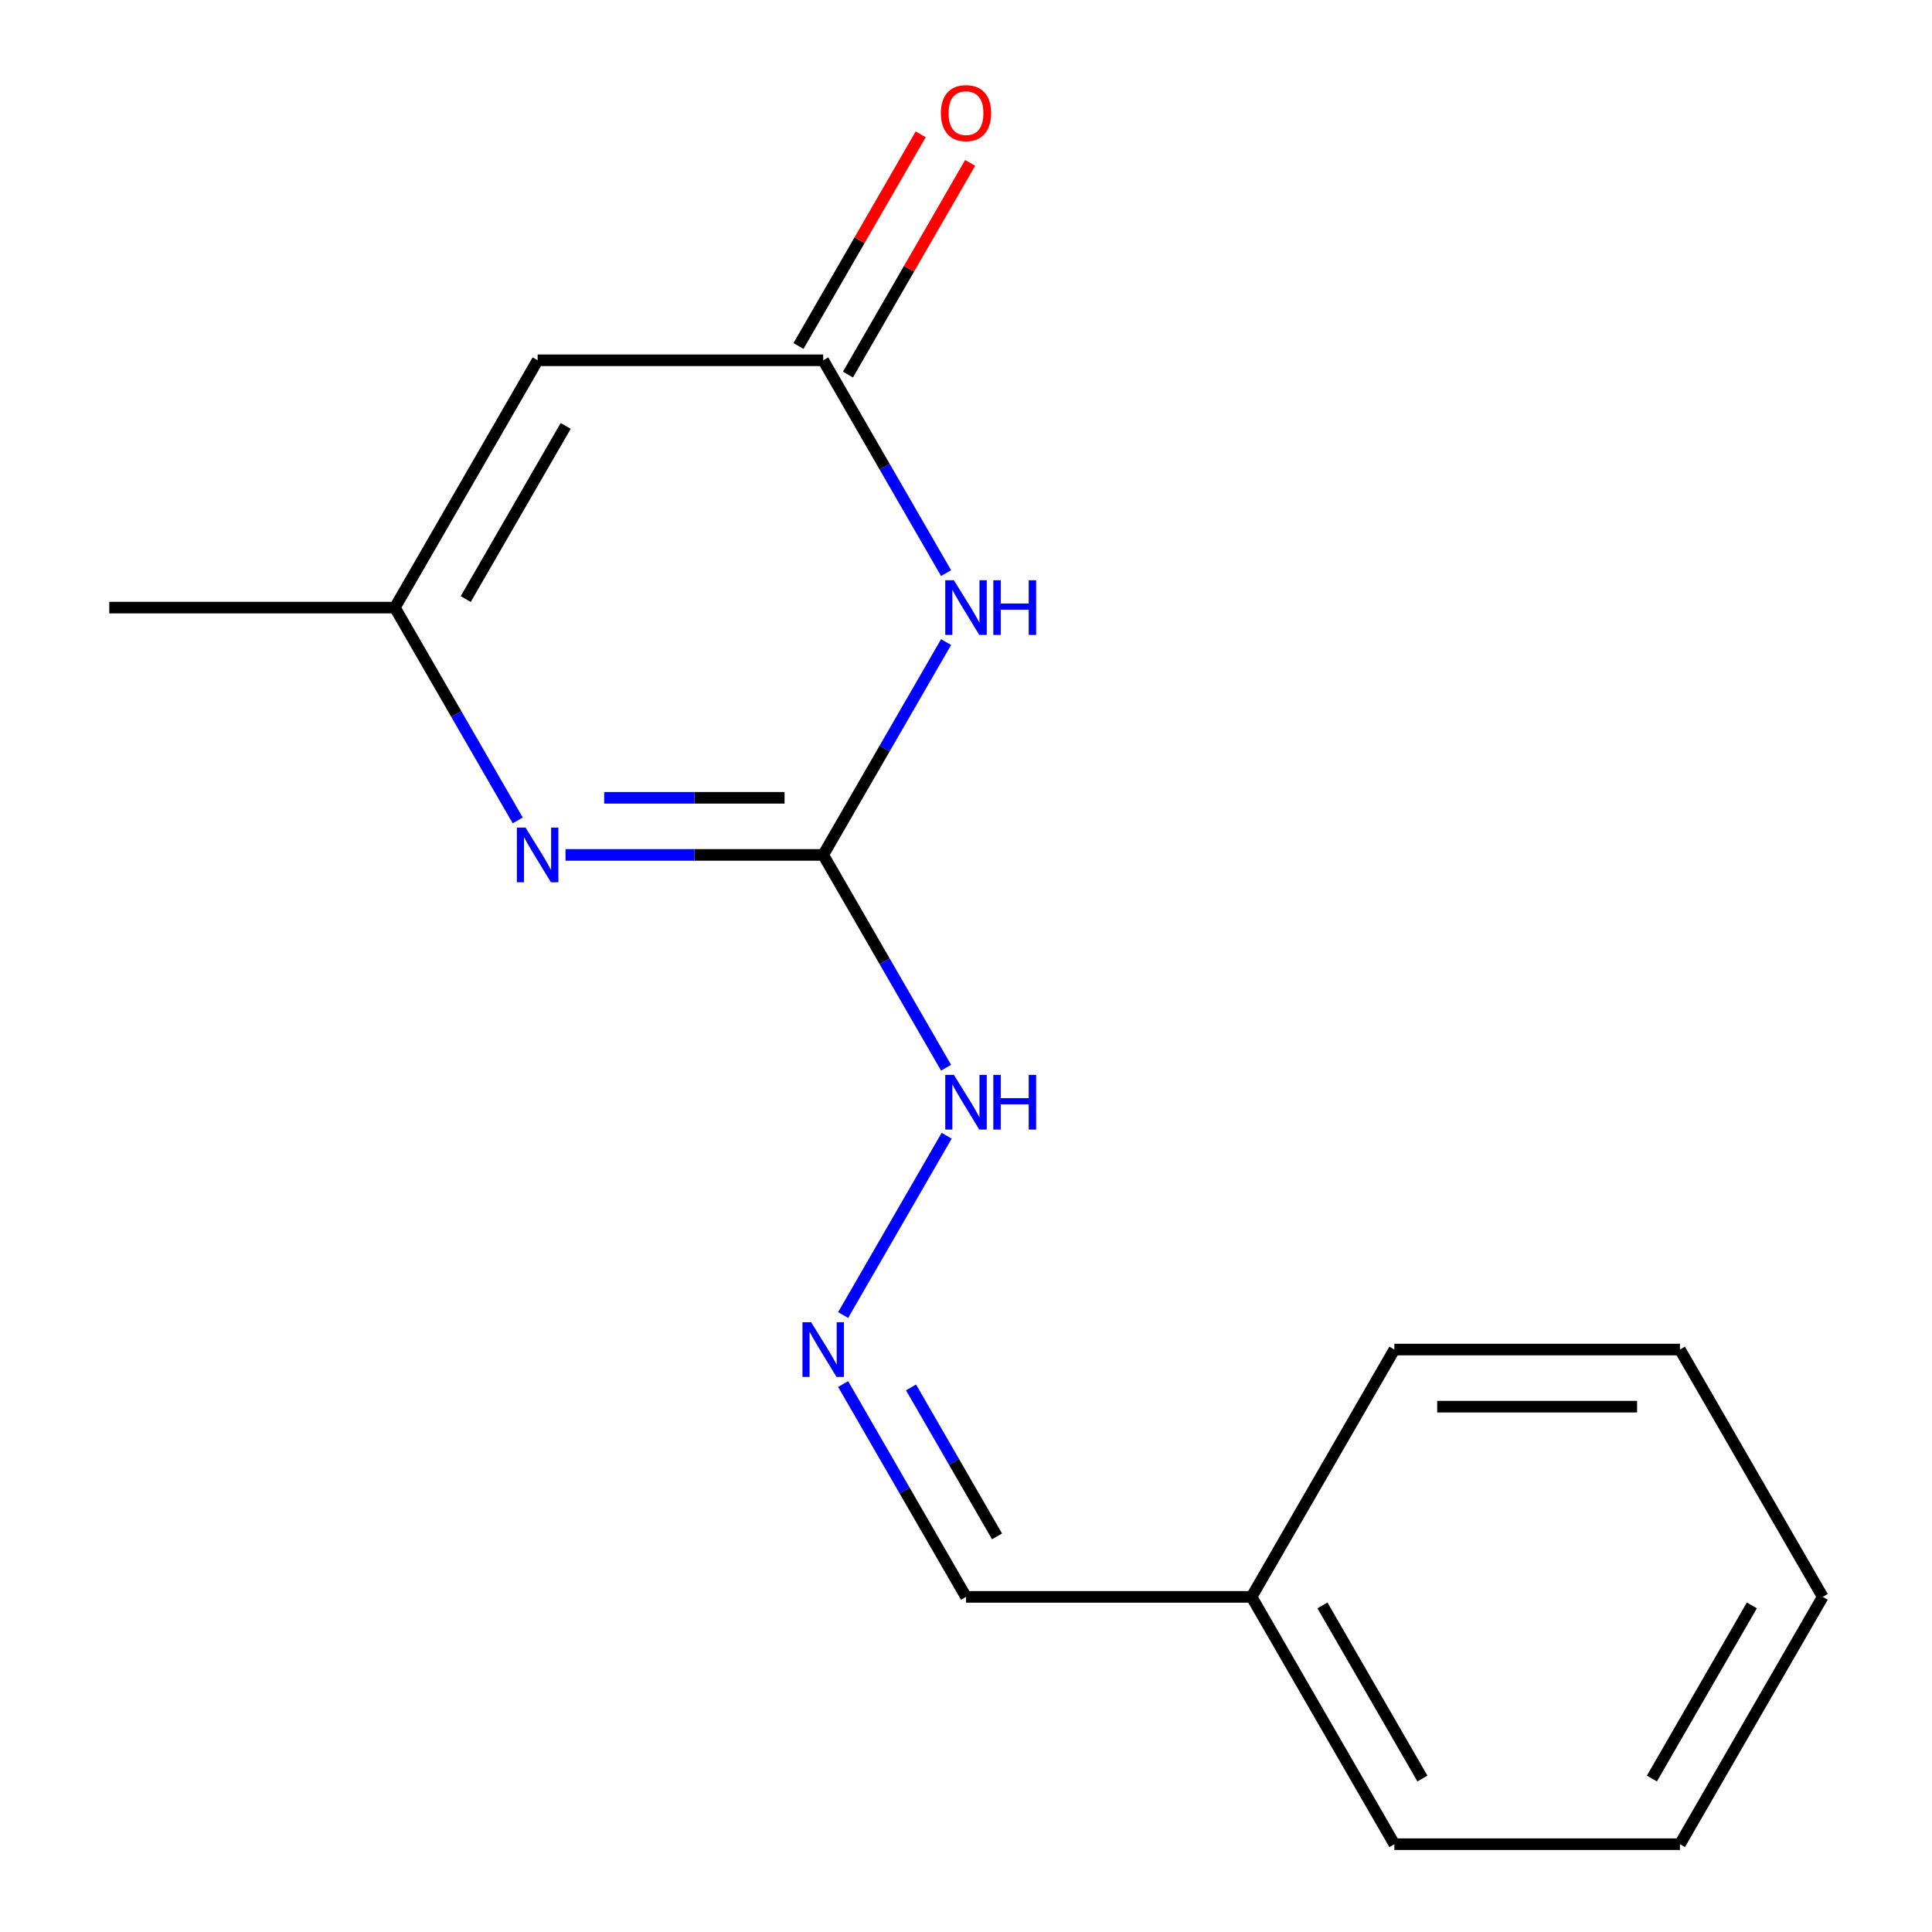 <?xml version='1.0' encoding='iso-8859-1'?>
<svg version='1.1' baseProfile='full'
              xmlns='http://www.w3.org/2000/svg'
                      xmlns:rdkit='http://www.rdkit.org/xml'
                      xmlns:xlink='http://www.w3.org/1999/xlink'
                  xml:space='preserve'
width='1000px' height='1000px' viewBox='0 0 1000 1000'>
<!-- END OF HEADER -->
<rect style='opacity:1.0;fill:#FFFFFF;stroke:none' width='1000' height='1000' x='0' y='0'> </rect>
<path class='bond-0' d='M 489.691,332.347 L 457.892,387.425' style='fill:none;fill-rule:evenodd;stroke:#0000FF;stroke-width:6px;stroke-linecap:butt;stroke-linejoin:miter;stroke-opacity:1' />
<path class='bond-0' d='M 457.892,387.425 L 426.093,442.502' style='fill:none;fill-rule:evenodd;stroke:#000000;stroke-width:6px;stroke-linecap:butt;stroke-linejoin:miter;stroke-opacity:1' />
<path class='bond-2' d='M 489.691,296.636 L 457.892,241.559' style='fill:none;fill-rule:evenodd;stroke:#0000FF;stroke-width:6px;stroke-linecap:butt;stroke-linejoin:miter;stroke-opacity:1' />
<path class='bond-2' d='M 457.892,241.559 L 426.093,186.481' style='fill:none;fill-rule:evenodd;stroke:#000000;stroke-width:6px;stroke-linecap:butt;stroke-linejoin:miter;stroke-opacity:1' />
<path class='bond-1' d='M 426.093,442.502 L 359.404,442.502' style='fill:none;fill-rule:evenodd;stroke:#000000;stroke-width:6px;stroke-linecap:butt;stroke-linejoin:miter;stroke-opacity:1' />
<path class='bond-1' d='M 359.404,442.502 L 292.714,442.502' style='fill:none;fill-rule:evenodd;stroke:#0000FF;stroke-width:6px;stroke-linecap:butt;stroke-linejoin:miter;stroke-opacity:1' />
<path class='bond-1' d='M 406.086,412.94 L 359.404,412.94' style='fill:none;fill-rule:evenodd;stroke:#000000;stroke-width:6px;stroke-linecap:butt;stroke-linejoin:miter;stroke-opacity:1' />
<path class='bond-1' d='M 359.404,412.94 L 312.721,412.94' style='fill:none;fill-rule:evenodd;stroke:#0000FF;stroke-width:6px;stroke-linecap:butt;stroke-linejoin:miter;stroke-opacity:1' />
<path class='bond-6' d='M 426.093,442.502 L 457.892,497.58' style='fill:none;fill-rule:evenodd;stroke:#000000;stroke-width:6px;stroke-linecap:butt;stroke-linejoin:miter;stroke-opacity:1' />
<path class='bond-6' d='M 457.892,497.58 L 489.691,552.658' style='fill:none;fill-rule:evenodd;stroke:#0000FF;stroke-width:6px;stroke-linecap:butt;stroke-linejoin:miter;stroke-opacity:1' />
<path class='bond-16' d='M 267.97,424.647 L 236.171,369.569' style='fill:none;fill-rule:evenodd;stroke:#0000FF;stroke-width:6px;stroke-linecap:butt;stroke-linejoin:miter;stroke-opacity:1' />
<path class='bond-16' d='M 236.171,369.569 L 204.372,314.492' style='fill:none;fill-rule:evenodd;stroke:#000000;stroke-width:6px;stroke-linecap:butt;stroke-linejoin:miter;stroke-opacity:1' />
<path class='bond-3' d='M 426.093,186.481 L 278.279,186.481' style='fill:none;fill-rule:evenodd;stroke:#000000;stroke-width:6px;stroke-linecap:butt;stroke-linejoin:miter;stroke-opacity:1' />
<path class='bond-7' d='M 438.894,193.872 L 470.52,139.094' style='fill:none;fill-rule:evenodd;stroke:#000000;stroke-width:6px;stroke-linecap:butt;stroke-linejoin:miter;stroke-opacity:1' />
<path class='bond-7' d='M 470.52,139.094 L 502.146,84.316' style='fill:none;fill-rule:evenodd;stroke:#FF0000;stroke-width:6px;stroke-linecap:butt;stroke-linejoin:miter;stroke-opacity:1' />
<path class='bond-7' d='M 413.292,179.09 L 444.918,124.312' style='fill:none;fill-rule:evenodd;stroke:#000000;stroke-width:6px;stroke-linecap:butt;stroke-linejoin:miter;stroke-opacity:1' />
<path class='bond-7' d='M 444.918,124.312 L 476.544,69.535' style='fill:none;fill-rule:evenodd;stroke:#FF0000;stroke-width:6px;stroke-linecap:butt;stroke-linejoin:miter;stroke-opacity:1' />
<path class='bond-4' d='M 278.279,186.481 L 204.372,314.492' style='fill:none;fill-rule:evenodd;stroke:#000000;stroke-width:6px;stroke-linecap:butt;stroke-linejoin:miter;stroke-opacity:1' />
<path class='bond-4' d='M 292.795,220.464 L 241.06,310.071' style='fill:none;fill-rule:evenodd;stroke:#000000;stroke-width:6px;stroke-linecap:butt;stroke-linejoin:miter;stroke-opacity:1' />
<path class='bond-10' d='M 204.372,314.492 L 56.558,314.492' style='fill:none;fill-rule:evenodd;stroke:#000000;stroke-width:6px;stroke-linecap:butt;stroke-linejoin:miter;stroke-opacity:1' />
<path class='bond-5' d='M 436.402,680.669 L 489.989,587.853' style='fill:none;fill-rule:evenodd;stroke:#0000FF;stroke-width:6px;stroke-linecap:butt;stroke-linejoin:miter;stroke-opacity:1' />
<path class='bond-8' d='M 436.402,716.379 L 468.201,771.457' style='fill:none;fill-rule:evenodd;stroke:#0000FF;stroke-width:6px;stroke-linecap:butt;stroke-linejoin:miter;stroke-opacity:1' />
<path class='bond-8' d='M 468.201,771.457 L 500,826.535' style='fill:none;fill-rule:evenodd;stroke:#000000;stroke-width:6px;stroke-linecap:butt;stroke-linejoin:miter;stroke-opacity:1' />
<path class='bond-8' d='M 471.544,718.121 L 493.803,756.676' style='fill:none;fill-rule:evenodd;stroke:#0000FF;stroke-width:6px;stroke-linecap:butt;stroke-linejoin:miter;stroke-opacity:1' />
<path class='bond-8' d='M 493.803,756.676 L 516.062,795.23' style='fill:none;fill-rule:evenodd;stroke:#000000;stroke-width:6px;stroke-linecap:butt;stroke-linejoin:miter;stroke-opacity:1' />
<path class='bond-9' d='M 500,826.535 L 647.814,826.535' style='fill:none;fill-rule:evenodd;stroke:#000000;stroke-width:6px;stroke-linecap:butt;stroke-linejoin:miter;stroke-opacity:1' />
<path class='bond-11' d='M 647.814,826.535 L 721.721,954.545' style='fill:none;fill-rule:evenodd;stroke:#000000;stroke-width:6px;stroke-linecap:butt;stroke-linejoin:miter;stroke-opacity:1' />
<path class='bond-11' d='M 684.502,830.955 L 736.237,920.562' style='fill:none;fill-rule:evenodd;stroke:#000000;stroke-width:6px;stroke-linecap:butt;stroke-linejoin:miter;stroke-opacity:1' />
<path class='bond-12' d='M 647.814,826.535 L 721.721,698.524' style='fill:none;fill-rule:evenodd;stroke:#000000;stroke-width:6px;stroke-linecap:butt;stroke-linejoin:miter;stroke-opacity:1' />
<path class='bond-14' d='M 721.721,954.545 L 869.535,954.545' style='fill:none;fill-rule:evenodd;stroke:#000000;stroke-width:6px;stroke-linecap:butt;stroke-linejoin:miter;stroke-opacity:1' />
<path class='bond-13' d='M 721.721,698.524 L 869.535,698.524' style='fill:none;fill-rule:evenodd;stroke:#000000;stroke-width:6px;stroke-linecap:butt;stroke-linejoin:miter;stroke-opacity:1' />
<path class='bond-13' d='M 743.893,728.087 L 847.363,728.087' style='fill:none;fill-rule:evenodd;stroke:#000000;stroke-width:6px;stroke-linecap:butt;stroke-linejoin:miter;stroke-opacity:1' />
<path class='bond-15' d='M 869.535,698.524 L 943.442,826.535' style='fill:none;fill-rule:evenodd;stroke:#000000;stroke-width:6px;stroke-linecap:butt;stroke-linejoin:miter;stroke-opacity:1' />
<path class='bond-17' d='M 869.535,954.545 L 943.442,826.535' style='fill:none;fill-rule:evenodd;stroke:#000000;stroke-width:6px;stroke-linecap:butt;stroke-linejoin:miter;stroke-opacity:1' />
<path class='bond-17' d='M 855.019,920.562 L 906.754,830.955' style='fill:none;fill-rule:evenodd;stroke:#000000;stroke-width:6px;stroke-linecap:butt;stroke-linejoin:miter;stroke-opacity:1' />
<path  class='atom-0' d='M 493.74 300.332
L 503.02 315.332
Q 503.94 316.812, 505.42 319.492
Q 506.9 322.172, 506.98 322.332
L 506.98 300.332
L 510.74 300.332
L 510.74 328.652
L 506.86 328.652
L 496.9 312.252
Q 495.74 310.332, 494.5 308.132
Q 493.3 305.932, 492.94 305.252
L 492.94 328.652
L 489.26 328.652
L 489.26 300.332
L 493.74 300.332
' fill='#0000FF'/>
<path  class='atom-0' d='M 514.14 300.332
L 517.98 300.332
L 517.98 312.372
L 532.46 312.372
L 532.46 300.332
L 536.3 300.332
L 536.3 328.652
L 532.46 328.652
L 532.46 315.572
L 517.98 315.572
L 517.98 328.652
L 514.14 328.652
L 514.14 300.332
' fill='#0000FF'/>
<path  class='atom-2' d='M 272.019 428.342
L 281.299 443.342
Q 282.219 444.822, 283.699 447.502
Q 285.179 450.182, 285.259 450.342
L 285.259 428.342
L 289.019 428.342
L 289.019 456.662
L 285.139 456.662
L 275.179 440.262
Q 274.019 438.342, 272.779 436.142
Q 271.579 433.942, 271.219 433.262
L 271.219 456.662
L 267.539 456.662
L 267.539 428.342
L 272.019 428.342
' fill='#0000FF'/>
<path  class='atom-6' d='M 419.833 684.364
L 429.113 699.364
Q 430.033 700.844, 431.513 703.524
Q 432.993 706.204, 433.073 706.364
L 433.073 684.364
L 436.833 684.364
L 436.833 712.684
L 432.953 712.684
L 422.993 696.284
Q 421.833 694.364, 420.593 692.164
Q 419.393 689.964, 419.033 689.284
L 419.033 712.684
L 415.353 712.684
L 415.353 684.364
L 419.833 684.364
' fill='#0000FF'/>
<path  class='atom-7' d='M 493.74 556.353
L 503.02 571.353
Q 503.94 572.833, 505.42 575.513
Q 506.9 578.193, 506.98 578.353
L 506.98 556.353
L 510.74 556.353
L 510.74 584.673
L 506.86 584.673
L 496.9 568.273
Q 495.74 566.353, 494.5 564.153
Q 493.3 561.953, 492.94 561.273
L 492.94 584.673
L 489.26 584.673
L 489.26 556.353
L 493.74 556.353
' fill='#0000FF'/>
<path  class='atom-7' d='M 514.14 556.353
L 517.98 556.353
L 517.98 568.393
L 532.46 568.393
L 532.46 556.353
L 536.3 556.353
L 536.3 584.673
L 532.46 584.673
L 532.46 571.593
L 517.98 571.593
L 517.98 584.673
L 514.14 584.673
L 514.14 556.353
' fill='#0000FF'/>
<path  class='atom-8' d='M 487 58.55
Q 487 51.75, 490.36 47.95
Q 493.72 44.15, 500 44.15
Q 506.28 44.15, 509.64 47.95
Q 513 51.75, 513 58.55
Q 513 65.43, 509.6 69.35
Q 506.2 73.23, 500 73.23
Q 493.76 73.23, 490.36 69.35
Q 487 65.47, 487 58.55
M 500 70.03
Q 504.32 70.03, 506.64 67.15
Q 509 64.23, 509 58.55
Q 509 52.99, 506.64 50.19
Q 504.32 47.35, 500 47.35
Q 495.68 47.35, 493.32 50.15
Q 491 52.95, 491 58.55
Q 491 64.27, 493.32 67.15
Q 495.68 70.03, 500 70.03
' fill='#FF0000'/>
</svg>
